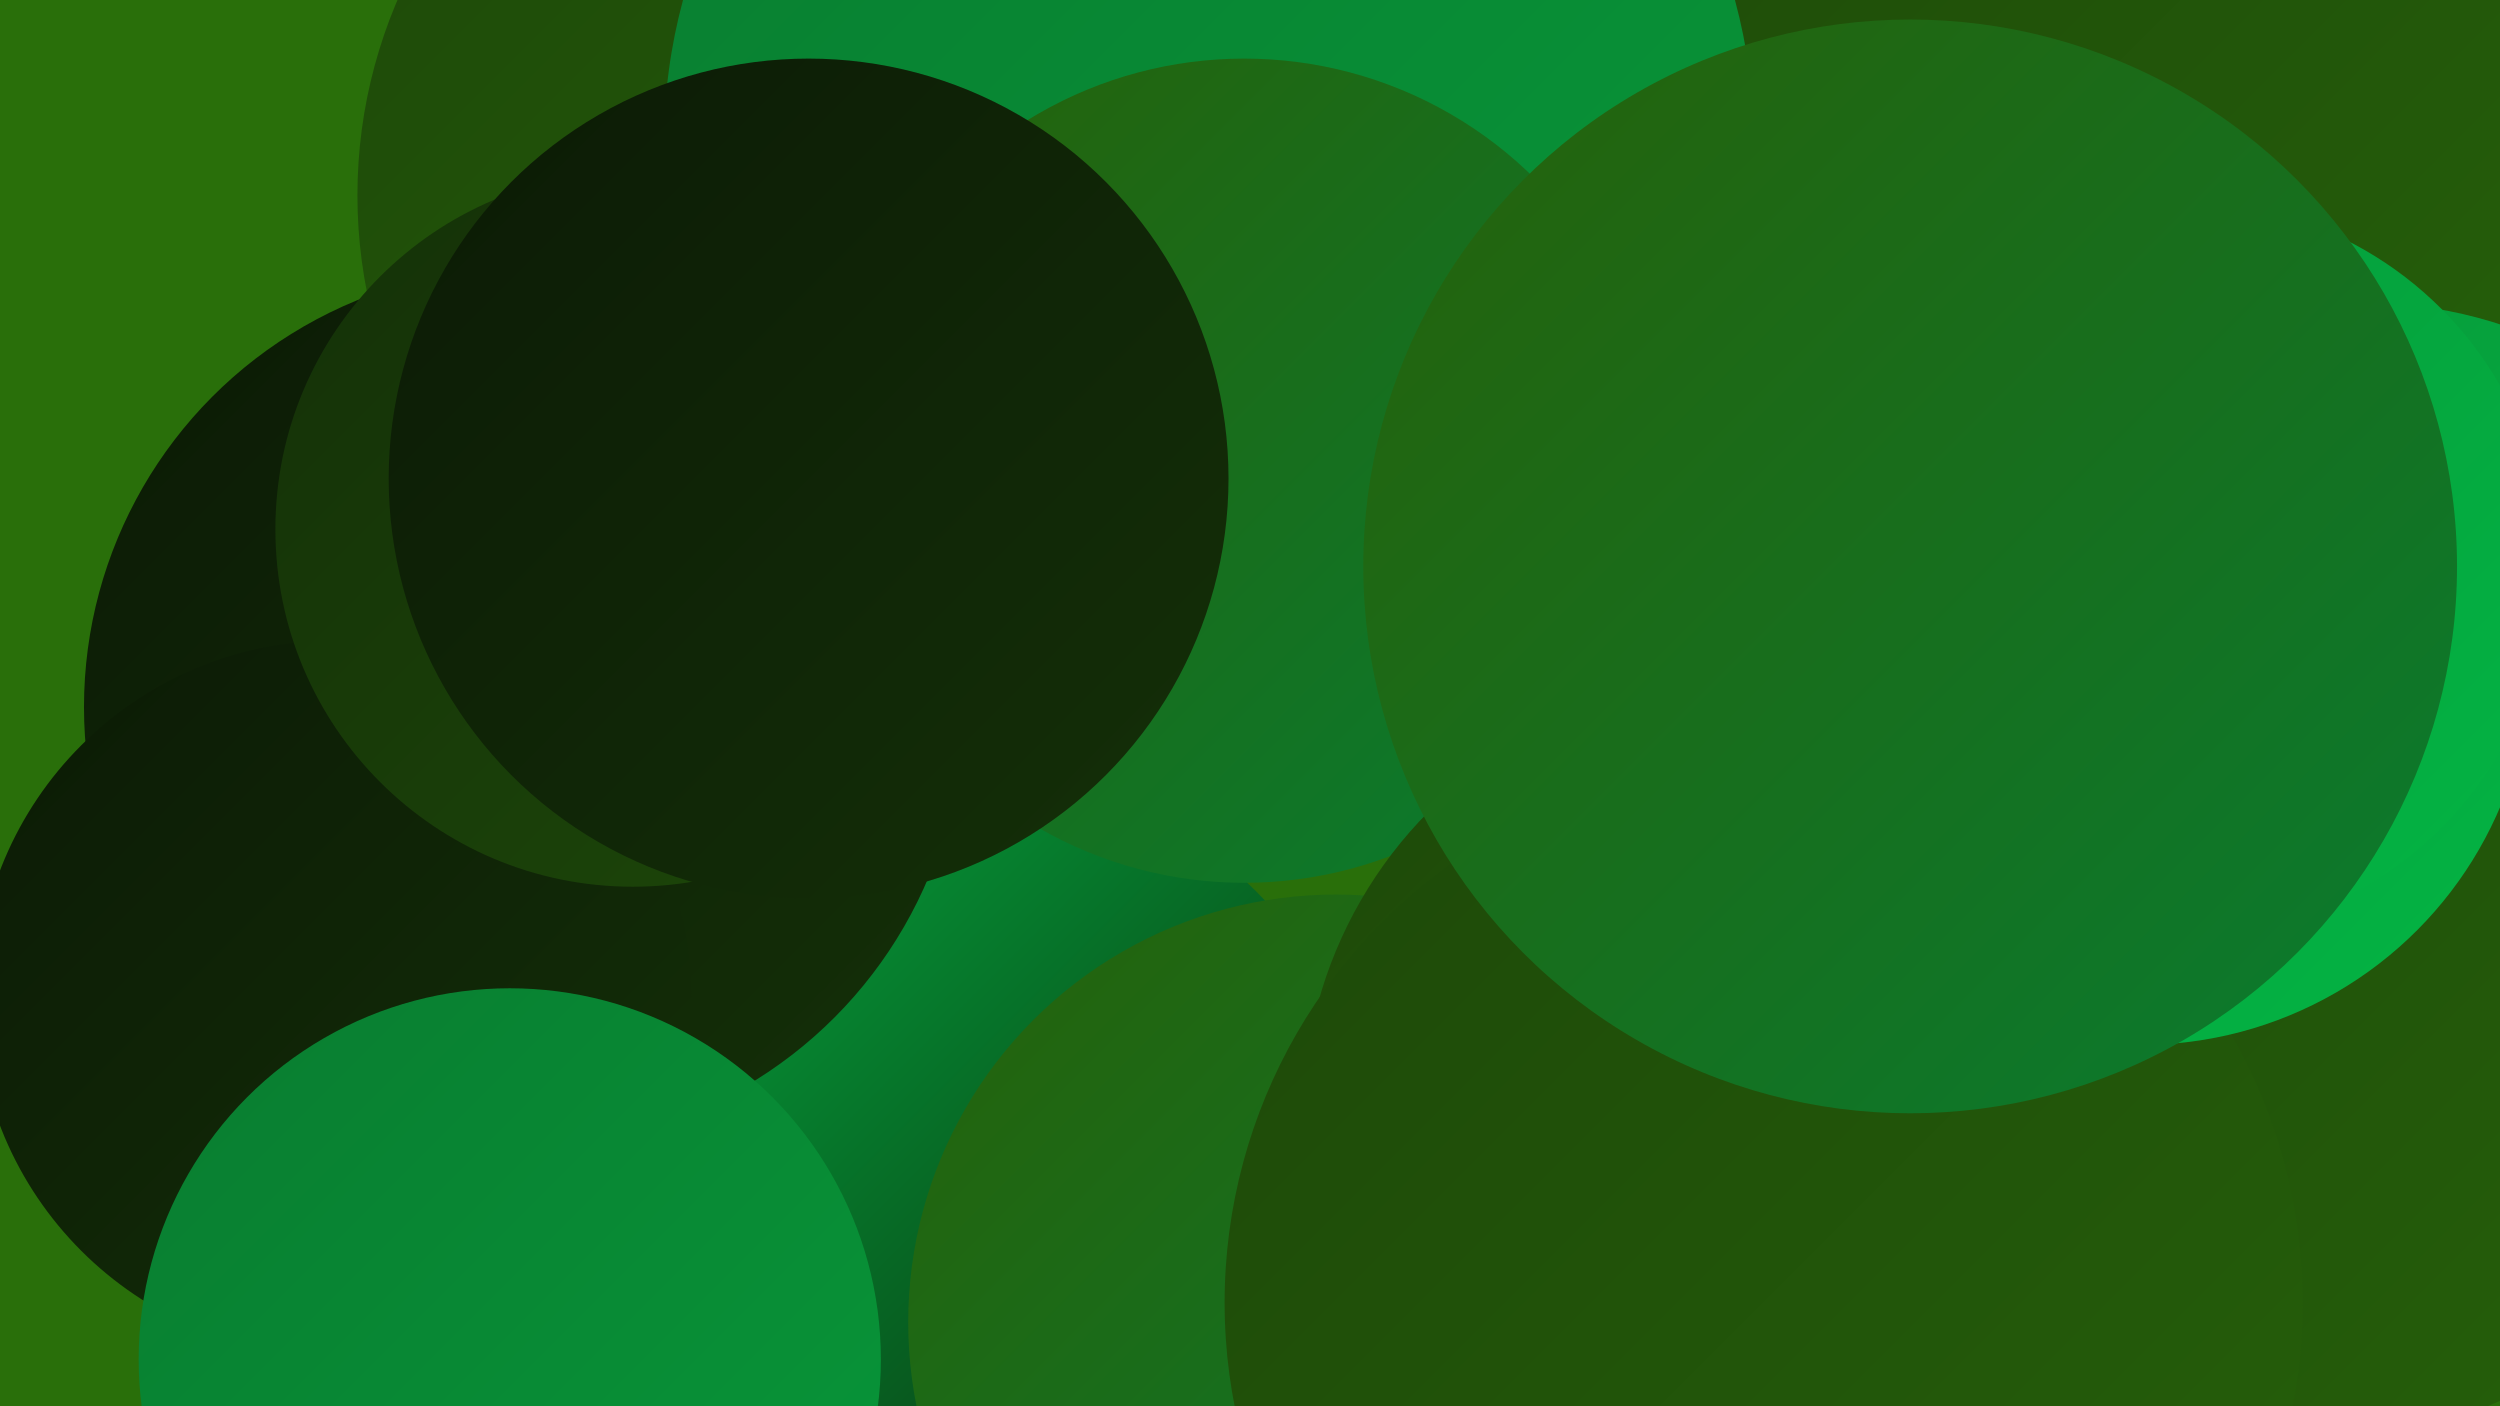<?xml version="1.0" encoding="UTF-8"?><svg width="1280" height="720" xmlns="http://www.w3.org/2000/svg"><defs><linearGradient id="grad0" x1="0%" y1="0%" x2="100%" y2="100%"><stop offset="0%" style="stop-color:#0b1a05;stop-opacity:1" /><stop offset="100%" style="stop-color:#143008;stop-opacity:1" /></linearGradient><linearGradient id="grad1" x1="0%" y1="0%" x2="100%" y2="100%"><stop offset="0%" style="stop-color:#143008;stop-opacity:1" /><stop offset="100%" style="stop-color:#1d4809;stop-opacity:1" /></linearGradient><linearGradient id="grad2" x1="0%" y1="0%" x2="100%" y2="100%"><stop offset="0%" style="stop-color:#1d4809;stop-opacity:1" /><stop offset="100%" style="stop-color:#26610a;stop-opacity:1" /></linearGradient><linearGradient id="grad3" x1="0%" y1="0%" x2="100%" y2="100%"><stop offset="0%" style="stop-color:#26610a;stop-opacity:1" /><stop offset="100%" style="stop-color:#097c30;stop-opacity:1" /></linearGradient><linearGradient id="grad4" x1="0%" y1="0%" x2="100%" y2="100%"><stop offset="0%" style="stop-color:#097c30;stop-opacity:1" /><stop offset="100%" style="stop-color:#079839;stop-opacity:1" /></linearGradient><linearGradient id="grad5" x1="0%" y1="0%" x2="100%" y2="100%"><stop offset="0%" style="stop-color:#079839;stop-opacity:1" /><stop offset="100%" style="stop-color:#03b544;stop-opacity:1" /></linearGradient><linearGradient id="grad6" x1="0%" y1="0%" x2="100%" y2="100%"><stop offset="0%" style="stop-color:#03b544;stop-opacity:1" /><stop offset="100%" style="stop-color:#0b1a05;stop-opacity:1" /></linearGradient></defs><rect width="1280" height="720" fill="#296f0a" /><circle cx="803" cy="55" r="241" fill="url(#grad2)" /><circle cx="437" cy="100" r="254" fill="url(#grad2)" /><circle cx="476" cy="623" r="236" fill="url(#grad6)" /><circle cx="1064" cy="52" r="267" fill="url(#grad2)" /><circle cx="268" cy="362" r="225" fill="url(#grad0)" /><circle cx="1210" cy="382" r="227" fill="url(#grad5)" /><circle cx="171" cy="511" r="183" fill="url(#grad0)" /><circle cx="324" cy="271" r="183" fill="url(#grad1)" /><circle cx="624" cy="6" r="258" fill="url(#grad5)" /><circle cx="619" cy="73" r="279" fill="url(#grad4)" /><circle cx="637" cy="241" r="211" fill="url(#grad3)" /><circle cx="684" cy="677" r="219" fill="url(#grad3)" /><circle cx="889" cy="572" r="222" fill="url(#grad2)" /><circle cx="261" cy="696" r="190" fill="url(#grad4)" /><circle cx="1173" cy="477" r="263" fill="url(#grad2)" /><circle cx="903" cy="667" r="276" fill="url(#grad2)" /><circle cx="1096" cy="335" r="200" fill="url(#grad5)" /><circle cx="414" cy="245" r="215" fill="url(#grad0)" /><circle cx="1117" cy="291" r="188" fill="url(#grad5)" /><circle cx="978" cy="290" r="280" fill="url(#grad3)" /></svg>